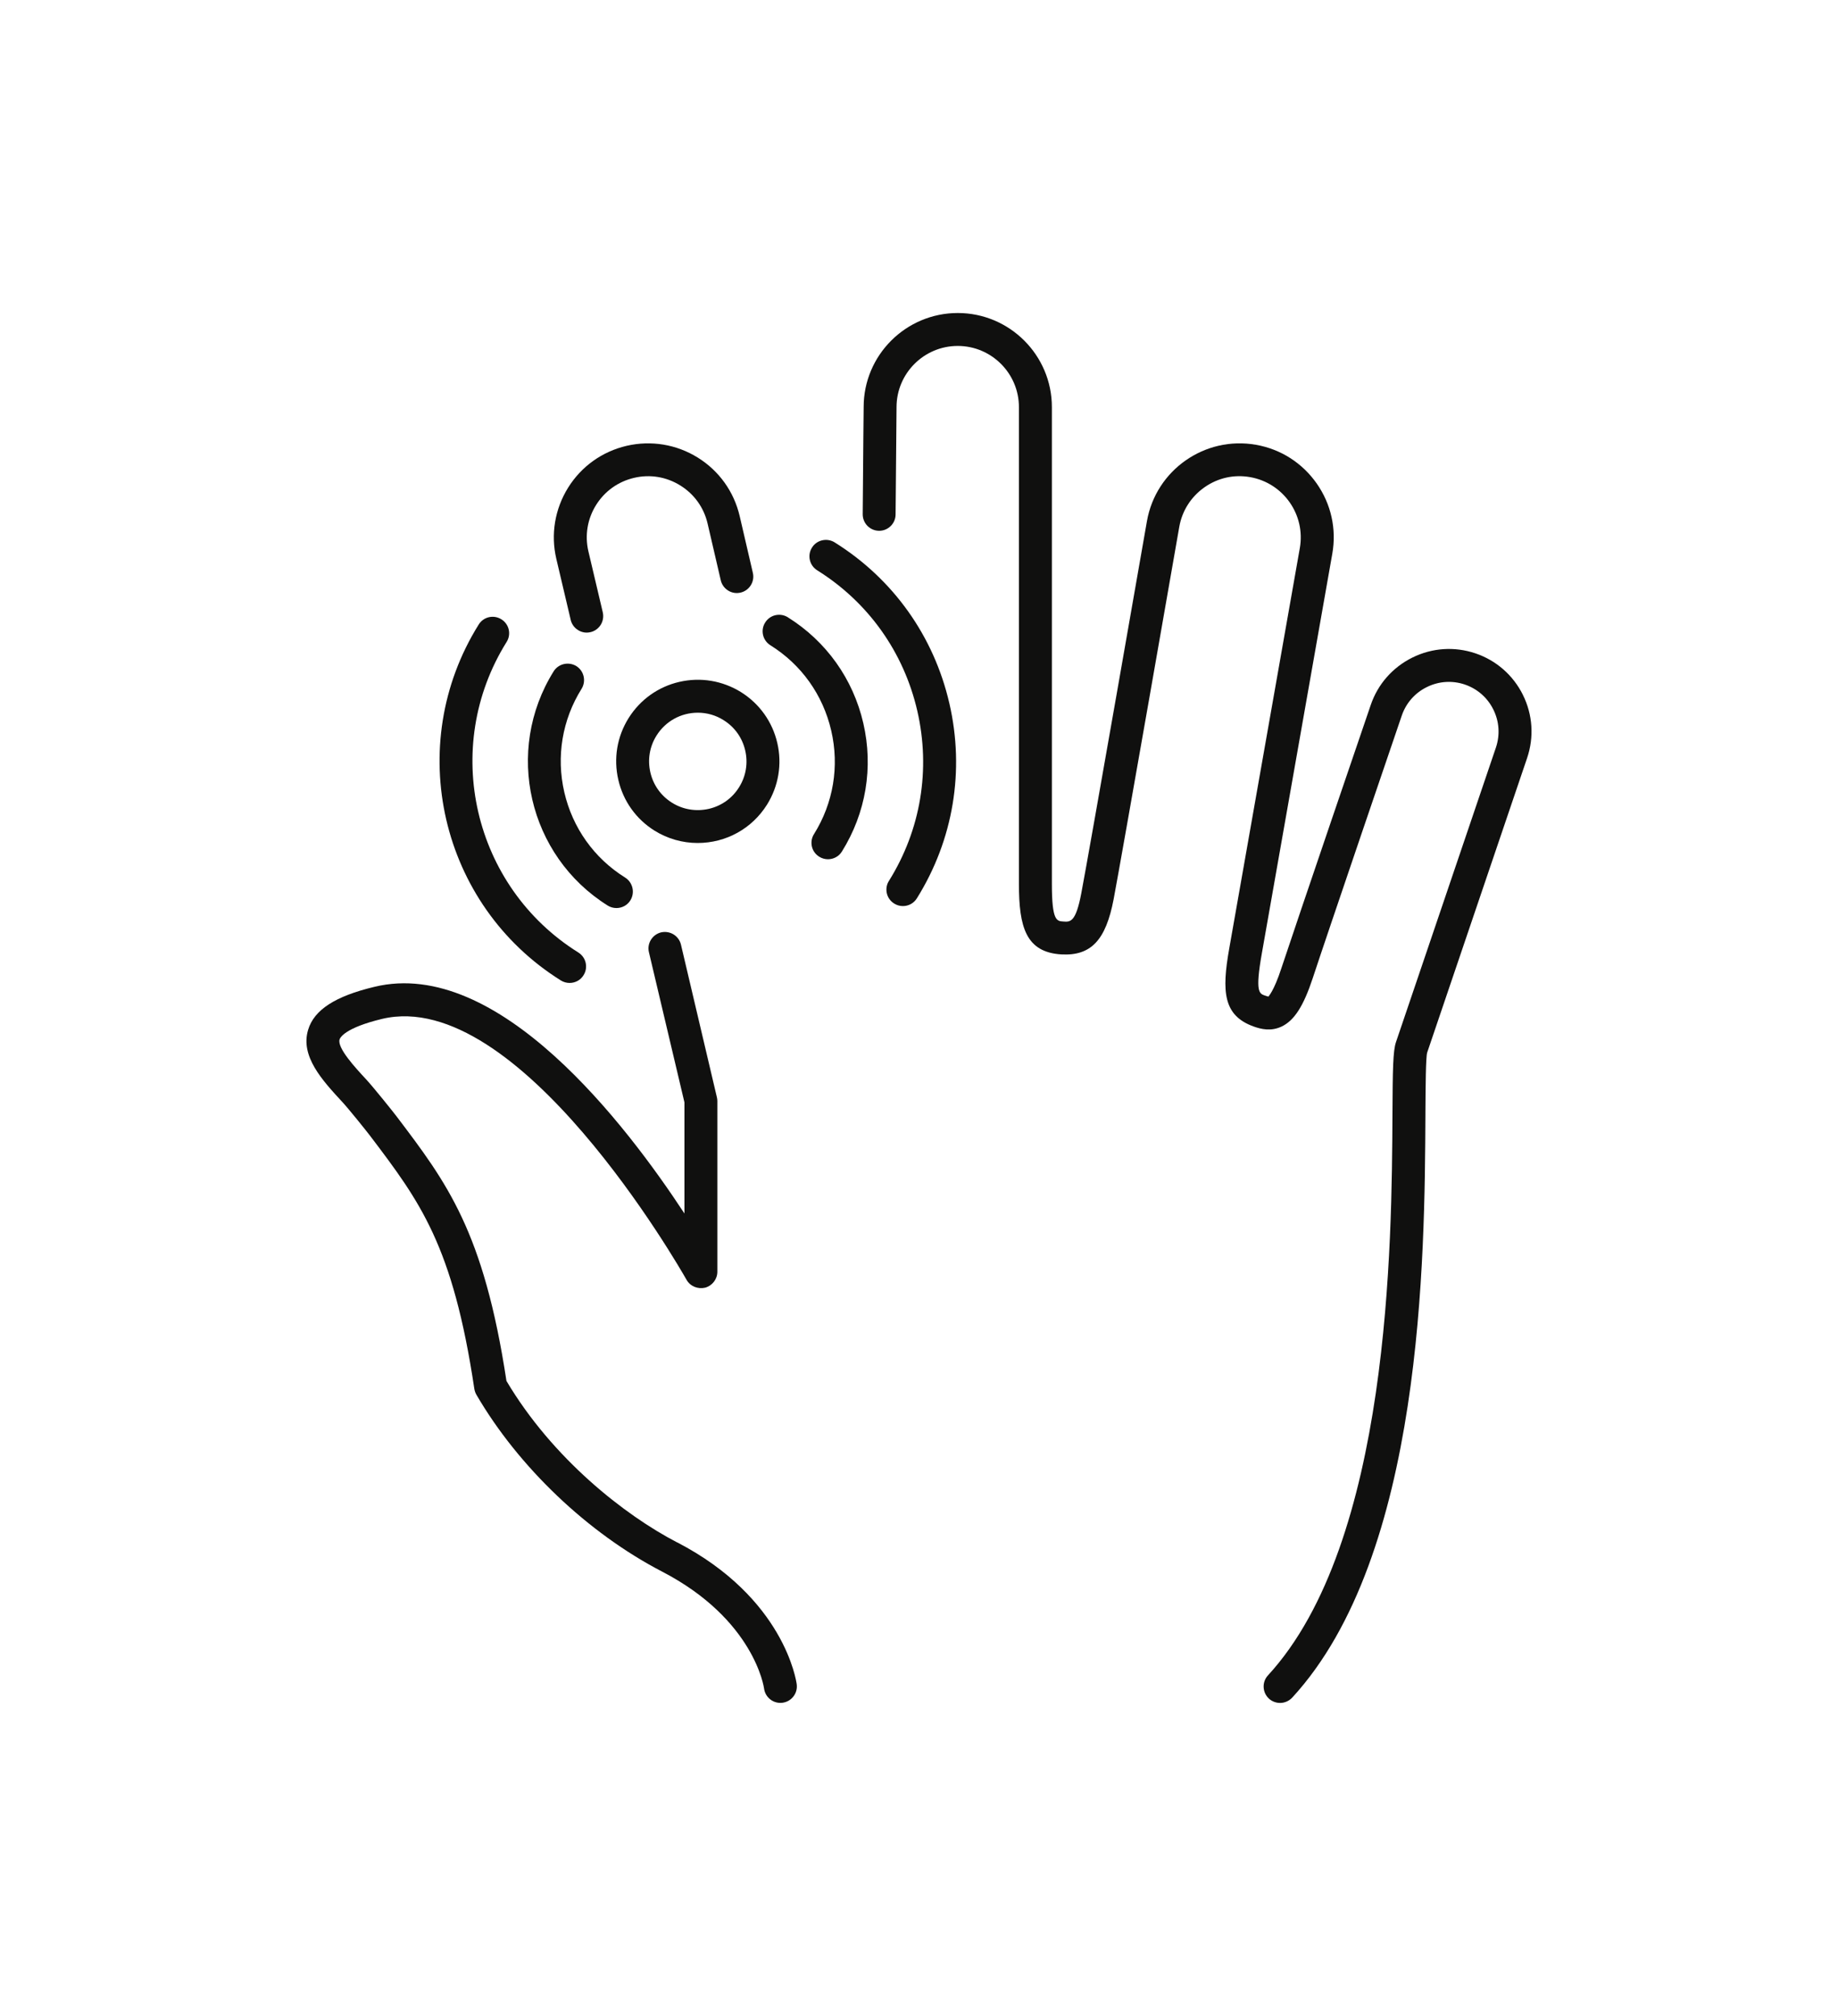 <?xml version="1.0" encoding="UTF-8"?>
<svg id="Layer_1" xmlns="http://www.w3.org/2000/svg" version="1.1" viewBox="0 0 44.664 48.987">
  <!-- Generator: Adobe Illustrator 29.4.0, SVG Export Plug-In . SVG Version: 2.1.0 Build 152)  -->
  <defs>
    <style>
      .st0 {
        fill: #10100f;
      }
    </style>
  </defs>
  <path class="st0" d="M13.629,23.825h.001c.063.039.136.06.211.06.14,0,.268-.07.339-.188.058-.091.075-.197.052-.302-.024-.104-.087-.192-.178-.25-2.561-1.6-3.343-4.985-1.743-7.546.057-.091.075-.197.051-.302-.024-.104-.088-.192-.178-.248-.091-.057-.196-.075-.302-.052-.104.024-.192.087-.249.178-1.833,2.935-.938,6.814,1.996,8.649Z"/>
  <path class="st0" d="M20.282,13.179c-.186-.115-.436-.06-.551.128-.057.091-.075.197-.051.302.024.104.088.192.178.249,1.238.773,2.102,1.985,2.432,3.413.329,1.427.085,2.895-.688,4.133-.058.09-.075.197-.052.302.024.104.087.192.179.25.064.04.137.061.211.061.14,0,.267-.07.34-.188.887-1.421,1.167-3.103.79-4.737-.378-1.636-1.367-3.025-2.787-3.912Z"/>
  <path class="st0" d="M14.767,22.005h.001c.063.039.136.06.211.06.14,0,.268-.07.34-.188.115-.187.059-.434-.127-.552-.754-.47-1.278-1.207-1.479-2.074-.2-.868-.051-1.761.42-2.514.115-.187.059-.434-.128-.552-.188-.113-.434-.059-.551.128-1.205,1.931-.616,4.483,1.313,5.691Z"/>
  <path class="st0" d="M19.144,14.999c-.092-.057-.199-.073-.302-.05-.104.024-.192.088-.248.178-.058.091-.075.197-.052.302.024.104.087.192.178.25.753.469,1.278,1.206,1.479,2.074.201.868.052,1.761-.418,2.514-.058.091-.075.198-.052.302.024.104.087.192.179.249.064.04.137.061.211.061.14,0,.267-.07.34-.188.583-.935.768-2.041.52-3.117-.248-1.075-.899-1.989-1.834-2.574Z"/>
  <path class="st0" d="M16.509,16.569c-.516.119-.954.433-1.235.882-.28.449-.368.98-.249,1.497s.432.956.88,1.236c.315.196.678.3,1.048.3.691,0,1.321-.349,1.686-.932.28-.45.369-.982.25-1.497-.119-.516-.432-.954-.881-1.236-.448-.278-.979-.369-1.498-.25ZM18.109,18.236c.071.307.019.624-.149.893-.167.269-.429.455-.737.526-.309.069-.626.018-.894-.15-.268-.167-.454-.429-.525-.736-.071-.309-.019-.626.149-.894.218-.349.594-.557,1.005-.557.221,0,.438.062.625.181.268.166.455.428.526.737Z"/>
  <path class="st0" d="M16.455,37.48c-1.272-.66-3.028-2.036-4.148-3.924-.553-3.636-1.444-4.812-2.678-6.439-.086-.113-.555-.698-.724-.881-.268-.288-.715-.771-.653-.978.015-.046.13-.282,1.035-.5,3.316-.784,7.231,6.049,7.396,6.34.089.159.274.232.451.192.176-.048.298-.207.298-.388v-4.146c0-.03-.004-.062-.011-.092l-.873-3.709c-.051-.214-.263-.347-.482-.299-.214.052-.348.268-.297.481l.863,3.649v2.701c-1.412-2.152-4.522-6.235-7.532-5.508-.954.228-1.467.56-1.612,1.044-.196.645.346,1.23.83,1.754.149.16.583.7.673.819,1.213,1.601,2.014,2.658,2.536,6.156.009.049.025.096.05.139,1.022,1.755,2.708,3.361,4.509,4.296,2.245,1.164,2.479,2.824,2.481,2.841.025.2.195.351.396.351.015,0,.027-.001.05-.003.105-.013.2-.066.266-.151.066-.084.095-.188.082-.296-.011-.085-.303-2.1-2.906-3.451Z"/>
  <path class="st0" d="M13.868,15.063c.042.179.205.309.389.309.03,0,.062-.004.092-.011.104-.024.192-.088.249-.179.056-.091.073-.198.05-.302l-.35-1.484c-.09-.387-.024-.786.186-1.123s.538-.572.926-.662c.387-.091.785-.024,1.122.186.338.209.573.538.663.926l.32,1.378c.024.104.088.192.179.249.09.057.198.074.302.05.214-.05.349-.265.299-.479l-.32-1.379c-.139-.595-.501-1.101-1.019-1.423-.519-.322-1.134-.423-1.728-.286-.595.139-1.101.5-1.424,1.019-.322.52-.424,1.134-.285,1.728l.35,1.485Z"/>
  <path class="st0" d="M37.009,16.888c-.238-.48-.648-.84-1.155-1.012-.506-.171-1.051-.136-1.532.102s-.841.647-1.013,1.153c-.01.027-1.822,5.338-2.169,6.39-.192.588-.32.689-.316.695-.007-.001-.031-.005-.091-.026-.132-.048-.235-.086-.073-1.006l1.715-9.728c.106-.601-.028-1.207-.379-1.708-.351-.5-.875-.835-1.476-.94-1.24-.219-2.431.612-2.649,1.855-.012.065-1.406,8.054-1.595,9.041-.134.706-.265.702-.438.688-.161-.01-.277-.017-.277-.913v-11.586c0-1.261-1.026-2.287-2.287-2.287s-2.287,1.024-2.287,2.283c0,0-.012,1.093-.023,2.606-.001.221.177.402.399.403.22,0,.399-.178.4-.396.011-1.392.021-2.428.023-2.609,0-.82.667-1.487,1.487-1.487s1.487.667,1.487,1.487v11.586c0,1.045.169,1.66,1.03,1.712.723.04,1.081-.347,1.271-1.338.192-1.009,1.585-8.987,1.596-9.053.069-.39.286-.73.612-.959s.717-.317,1.111-.247c.808.143,1.349.916,1.206,1.724l-1.715,9.728c-.186,1.049-.146,1.63.59,1.896.183.066.427.126.689-.001.304-.148.527-.498.749-1.17.339-1.034,2.15-6.341,2.164-6.382.104-.305.32-.552.61-.694.289-.143.616-.165.922-.062.305.104.552.32.694.609.144.288.165.616.062.923l-2.428,7.156c-.074.217-.08.665-.086,1.746-.016,3.115-.052,10.411-3.025,13.643-.072.078-.11.181-.105.287.004.106.05.205.129.279.074.067.171.104.271.104.11,0,.217-.047.294-.129,3.183-3.458,3.22-10.7,3.237-14.18v-.038c.004-.601.008-1.349.043-1.457l2.428-7.156c.172-.508.137-1.052-.101-1.533Z"/>
</svg>
